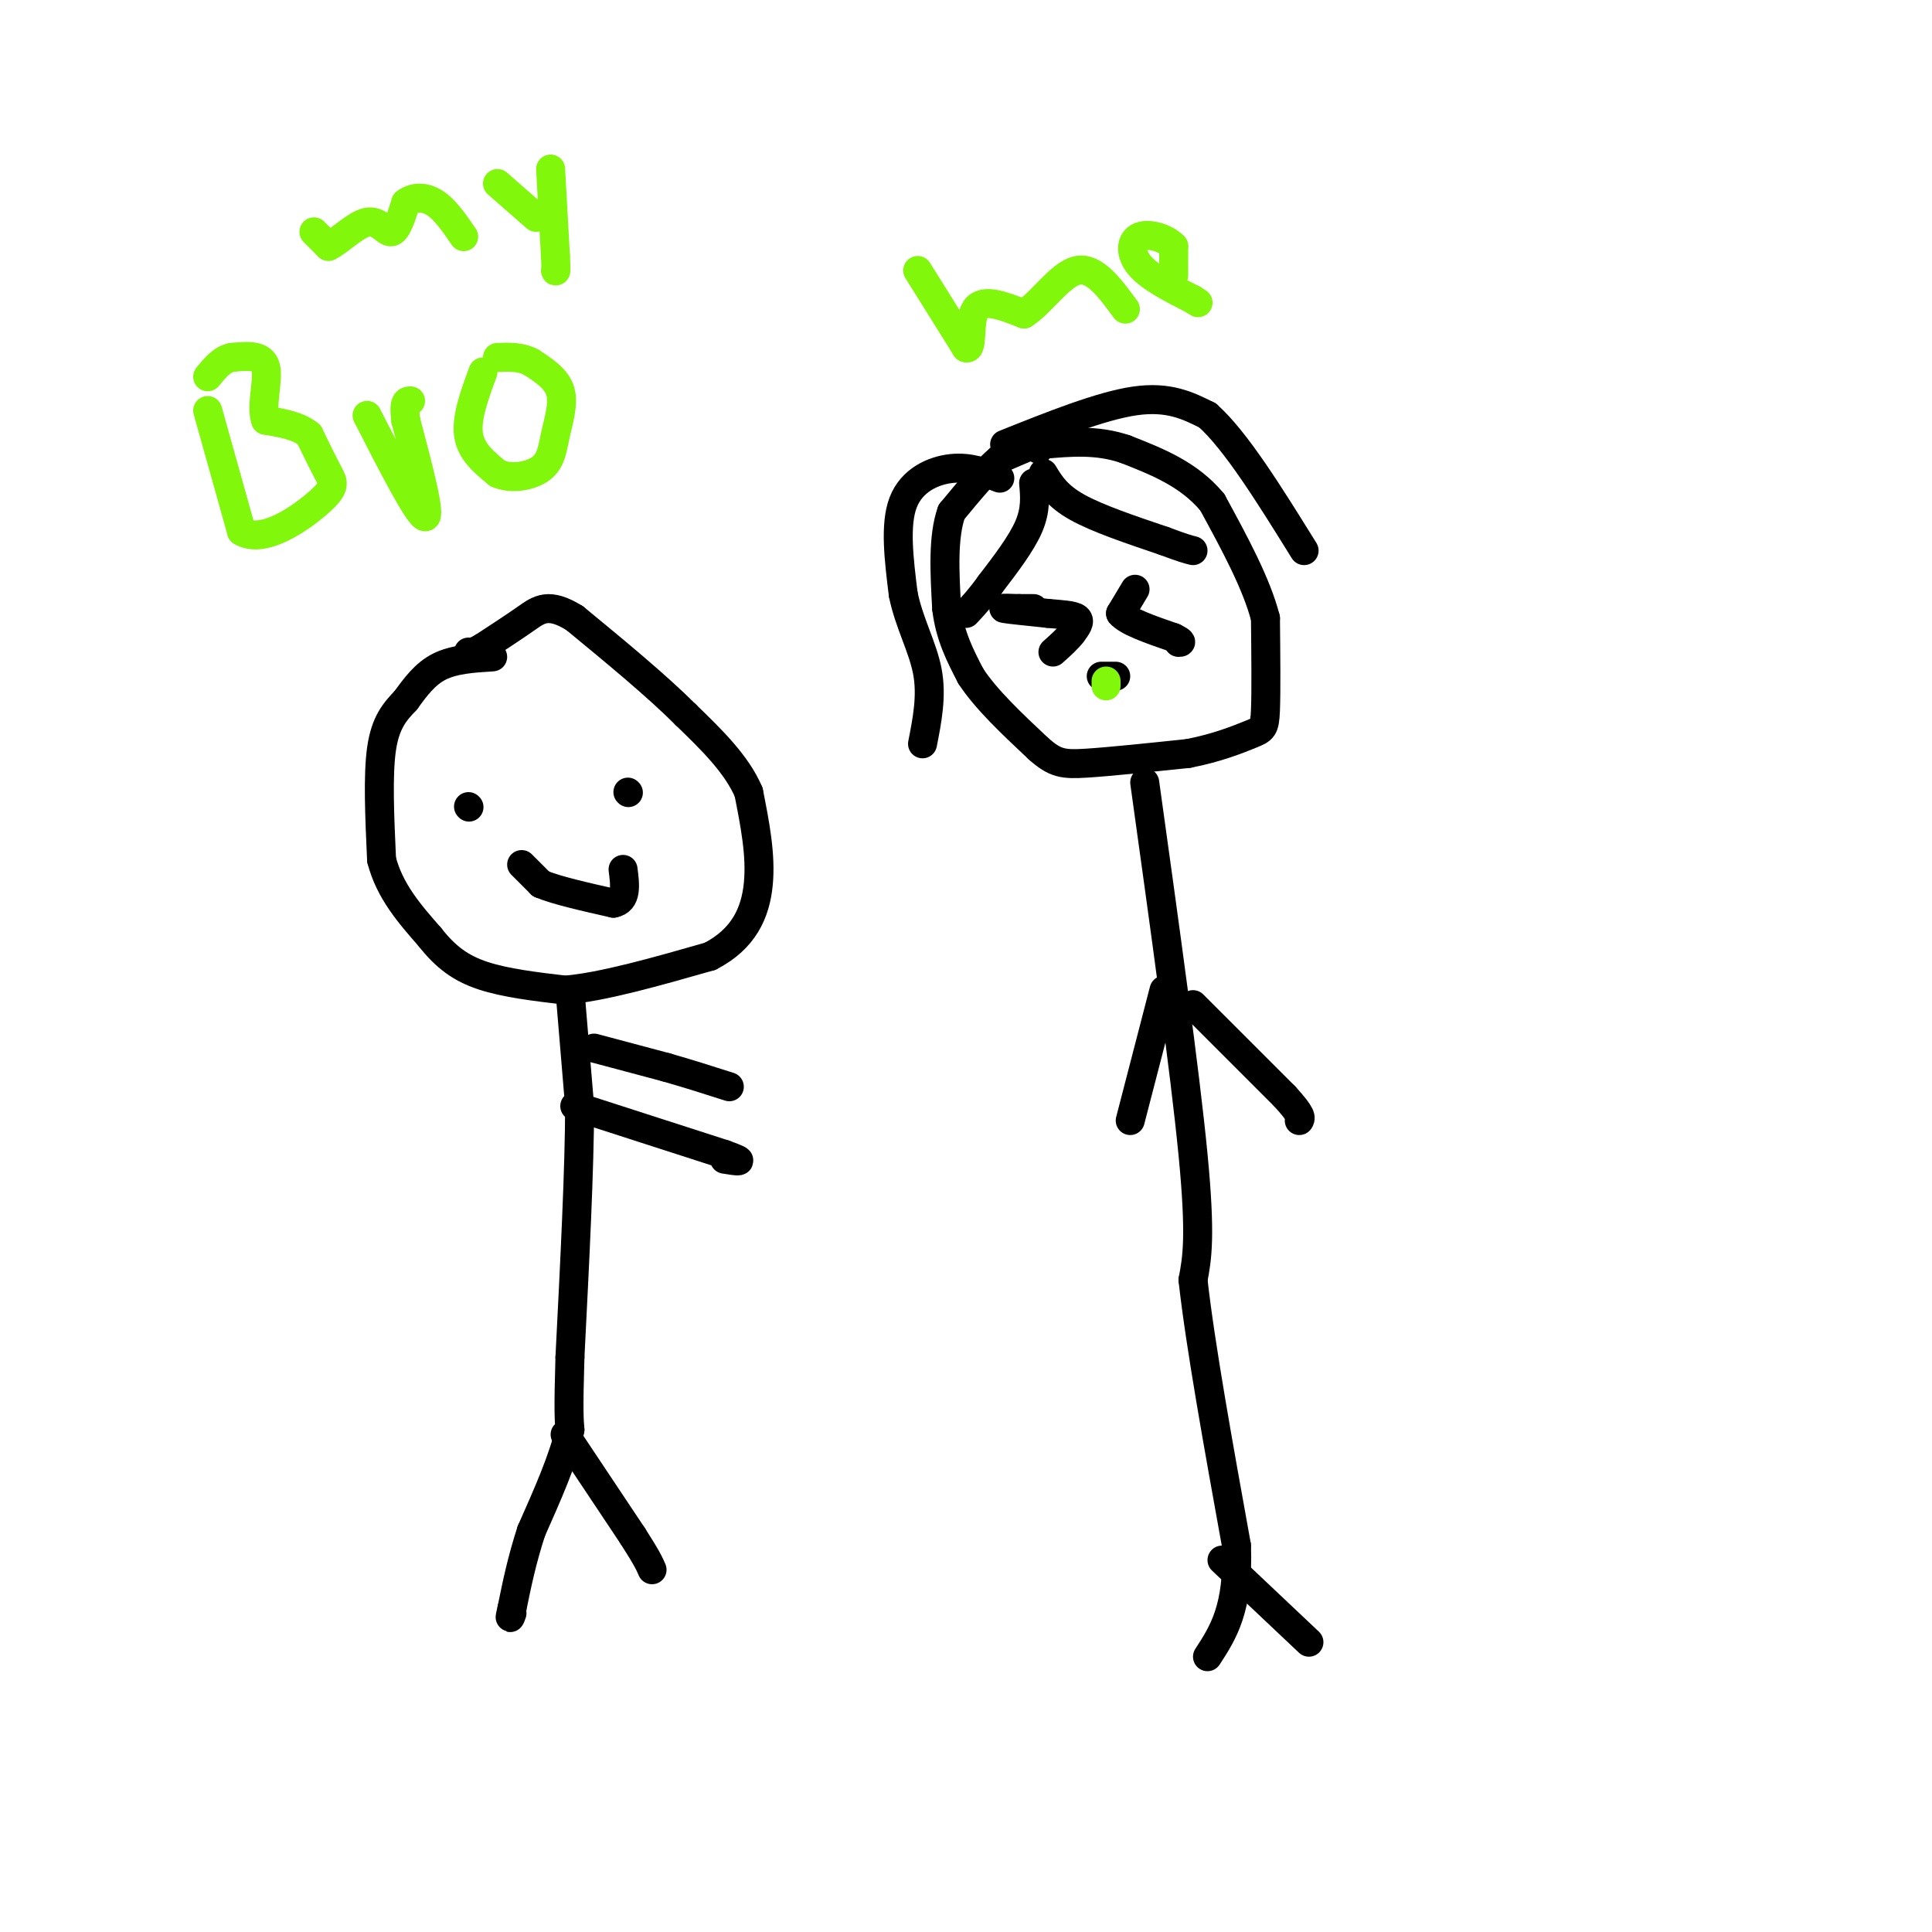 <svg viewBox='0 0 400 400' version='1.1' xmlns='http://www.w3.org/2000/svg' xmlns:xlink='http://www.w3.org/1999/xlink'><g fill='none' stroke='#000000' stroke-width='6' stroke-linecap='round' stroke-linejoin='round'><path d='M102,136c-4.000,0.250 -8.000,0.500 -11,2c-3.000,1.500 -5.000,4.250 -7,7'/><path d='M84,145c-2.200,2.289 -4.200,4.511 -5,10c-0.800,5.489 -0.400,14.244 0,23'/><path d='M79,178c1.667,6.500 5.833,11.250 10,16'/><path d='M89,194c3.244,4.133 6.356,6.467 11,8c4.644,1.533 10.822,2.267 17,3'/><path d='M117,205c7.833,-0.667 18.917,-3.833 30,-7'/><path d='M147,198c6.978,-3.578 9.422,-9.022 10,-15c0.578,-5.978 -0.711,-12.489 -2,-19'/><path d='M155,164c-2.500,-5.833 -7.750,-10.917 -13,-16'/><path d='M142,148c-6.000,-6.000 -14.500,-13.000 -23,-20'/><path d='M119,128c-5.400,-3.378 -7.400,-1.822 -10,0c-2.600,1.822 -5.800,3.911 -9,6'/><path d='M100,134c-2.000,1.167 -2.500,1.083 -3,1'/><path d='M118,205c0.000,0.000 2.000,24.000 2,24'/><path d='M120,229c0.000,12.667 -1.000,32.333 -2,52'/><path d='M118,281c-0.333,11.167 -0.167,13.083 0,15'/><path d='M118,296c-1.333,6.000 -4.667,13.500 -8,21'/><path d='M110,317c-2.000,6.167 -3.000,11.083 -4,16'/><path d='M106,333c-0.667,2.833 -0.333,1.917 0,1'/><path d='M117,297c0.000,0.000 14.000,21.000 14,21'/><path d='M131,318c3.000,4.667 3.500,5.833 4,7'/><path d='M97,167c0.000,0.000 0.100,0.100 0.1,0.1'/><path d='M130,164c0.000,0.000 0.100,0.100 0.1,0.1'/><path d='M108,179c0.000,0.000 4.000,4.000 4,4'/><path d='M112,183c3.167,1.333 9.083,2.667 15,4'/><path d='M127,187c2.833,-0.500 2.417,-3.750 2,-7'/><path d='M119,229c0.000,0.000 31.000,10.000 31,10'/><path d='M150,239c5.167,1.833 2.583,1.417 0,1'/><path d='M123,217c0.000,0.000 15.000,4.000 15,4'/><path d='M138,221c4.667,1.333 8.833,2.667 13,4'/><path d='M214,92c0.000,0.000 -7.000,3.000 -7,3'/><path d='M207,95c-2.833,2.333 -6.417,6.667 -10,11'/><path d='M197,106c-1.833,5.167 -1.417,12.583 -1,20'/><path d='M196,126c0.667,5.667 2.833,9.833 5,14'/><path d='M201,140c3.167,4.833 8.583,9.917 14,15'/><path d='M215,155c3.467,3.089 5.133,3.311 10,3c4.867,-0.311 12.933,-1.156 21,-2'/><path d='M246,156c6.012,-1.143 10.542,-3.000 13,-4c2.458,-1.000 2.845,-1.143 3,-5c0.155,-3.857 0.077,-11.429 0,-19'/><path d='M262,128c-1.833,-7.167 -6.417,-15.583 -11,-24'/><path d='M251,104c-4.833,-5.833 -11.417,-8.417 -18,-11'/><path d='M233,93c-5.833,-2.000 -11.417,-1.500 -17,-1'/><path d='M216,92c-3.000,0.000 -2.000,0.500 -1,1'/><path d='M214,126c0.000,0.000 -3.000,0.000 -3,0'/><path d='M211,126c-1.533,-0.044 -3.867,-0.156 -3,0c0.867,0.156 4.933,0.578 9,1'/><path d='M217,127c2.778,0.244 5.222,0.356 6,1c0.778,0.644 -0.111,1.822 -1,3'/><path d='M222,131c-0.833,1.167 -2.417,2.583 -4,4'/><path d='M235,122c0.000,0.000 -3.000,5.000 -3,5'/><path d='M232,127c1.333,1.667 6.167,3.333 11,5'/><path d='M243,132c2.000,1.000 1.500,1.000 1,1'/><path d='M231,140c0.000,0.000 -3.000,0.000 -3,0'/><path d='M214,100c0.250,2.750 0.500,5.500 -1,9c-1.500,3.500 -4.750,7.750 -8,12'/><path d='M205,121c-2.167,3.000 -3.583,4.500 -5,6'/><path d='M216,98c1.417,2.333 2.833,4.667 7,7c4.167,2.333 11.083,4.667 18,7'/><path d='M241,112c4.000,1.500 5.000,1.750 6,2'/><path d='M207,99c-3.111,-1.200 -6.222,-2.400 -10,-2c-3.778,0.400 -8.222,2.400 -10,7c-1.778,4.600 -0.889,11.800 0,19'/><path d='M187,123c1.156,5.844 4.044,10.956 5,16c0.956,5.044 -0.022,10.022 -1,15'/><path d='M208,92c10.000,-4.000 20.000,-8.000 27,-9c7.000,-1.000 11.000,1.000 15,3'/><path d='M250,86c5.833,5.167 12.917,16.583 20,28'/><path d='M237,162c4.167,29.917 8.333,59.833 10,77c1.667,17.167 0.833,21.583 0,26'/><path d='M247,265c1.500,13.500 5.250,34.250 9,55'/><path d='M256,320c0.500,13.000 -2.750,18.000 -6,23'/><path d='M253,323c0.000,0.000 18.000,17.000 18,17'/><path d='M247,208c0.000,0.000 19.000,19.000 19,19'/><path d='M266,227c3.667,4.000 3.333,4.500 3,5'/><path d='M241,205c0.000,0.000 -7.000,27.000 -7,27'/></g>
<g fill='none' stroke='#80F70B' stroke-width='6' stroke-linecap='round' stroke-linejoin='round'><path d='M229,141c0.000,0.000 0.000,1.000 0,1'/><path d='M43,85c0.000,0.000 7.000,25.000 7,25'/><path d='M50,110c4.536,2.774 12.375,-2.792 16,-6c3.625,-3.208 3.036,-4.060 2,-6c-1.036,-1.940 -2.518,-4.970 -4,-8'/><path d='M64,90c-2.167,-1.833 -5.583,-2.417 -9,-3'/><path d='M55,87c-1.089,-2.822 0.689,-8.378 0,-11c-0.689,-2.622 -3.844,-2.311 -7,-2'/><path d='M48,74c-2.000,0.333 -3.500,2.167 -5,4'/><path d='M76,86c5.333,10.417 10.667,20.833 12,21c1.333,0.167 -1.333,-9.917 -4,-20'/><path d='M84,87c-0.500,-4.000 0.250,-4.000 1,-4'/><path d='M100,77c-1.750,4.750 -3.500,9.500 -3,13c0.500,3.500 3.250,5.750 6,8'/><path d='M103,98c2.820,1.311 6.869,0.589 9,-1c2.131,-1.589 2.343,-4.043 3,-7c0.657,-2.957 1.759,-6.416 1,-9c-0.759,-2.584 -3.380,-4.292 -6,-6'/><path d='M110,75c-2.167,-1.167 -4.583,-1.083 -7,-1'/><path d='M65,48c0.000,0.000 3.000,3.000 3,3'/><path d='M68,51c2.012,-0.857 5.542,-4.500 8,-5c2.458,-0.500 3.845,2.143 5,2c1.155,-0.143 2.077,-3.071 3,-6'/><path d='M84,42c1.533,-1.244 3.867,-1.356 6,0c2.133,1.356 4.067,4.178 6,7'/><path d='M103,38c0.000,0.000 8.000,7.000 8,7'/><path d='M114,35c0.000,0.000 1.000,18.000 1,18'/><path d='M115,53c0.167,3.500 0.083,3.250 0,3'/><path d='M190,56c0.000,0.000 10.000,16.000 10,16'/><path d='M200,72c1.556,0.667 0.444,-5.667 2,-8c1.556,-2.333 5.778,-0.667 10,1'/><path d='M212,65c3.556,-2.200 7.444,-8.200 11,-9c3.556,-0.800 6.778,3.600 10,8'/><path d='M243,57c0.000,0.000 0.000,-6.000 0,-6'/><path d='M243,51c-1.452,-1.655 -5.083,-2.792 -7,-2c-1.917,0.792 -2.119,3.512 0,6c2.119,2.488 6.560,4.744 11,7'/><path d='M247,62c1.833,1.167 0.917,0.583 0,0'/></g>
</svg>